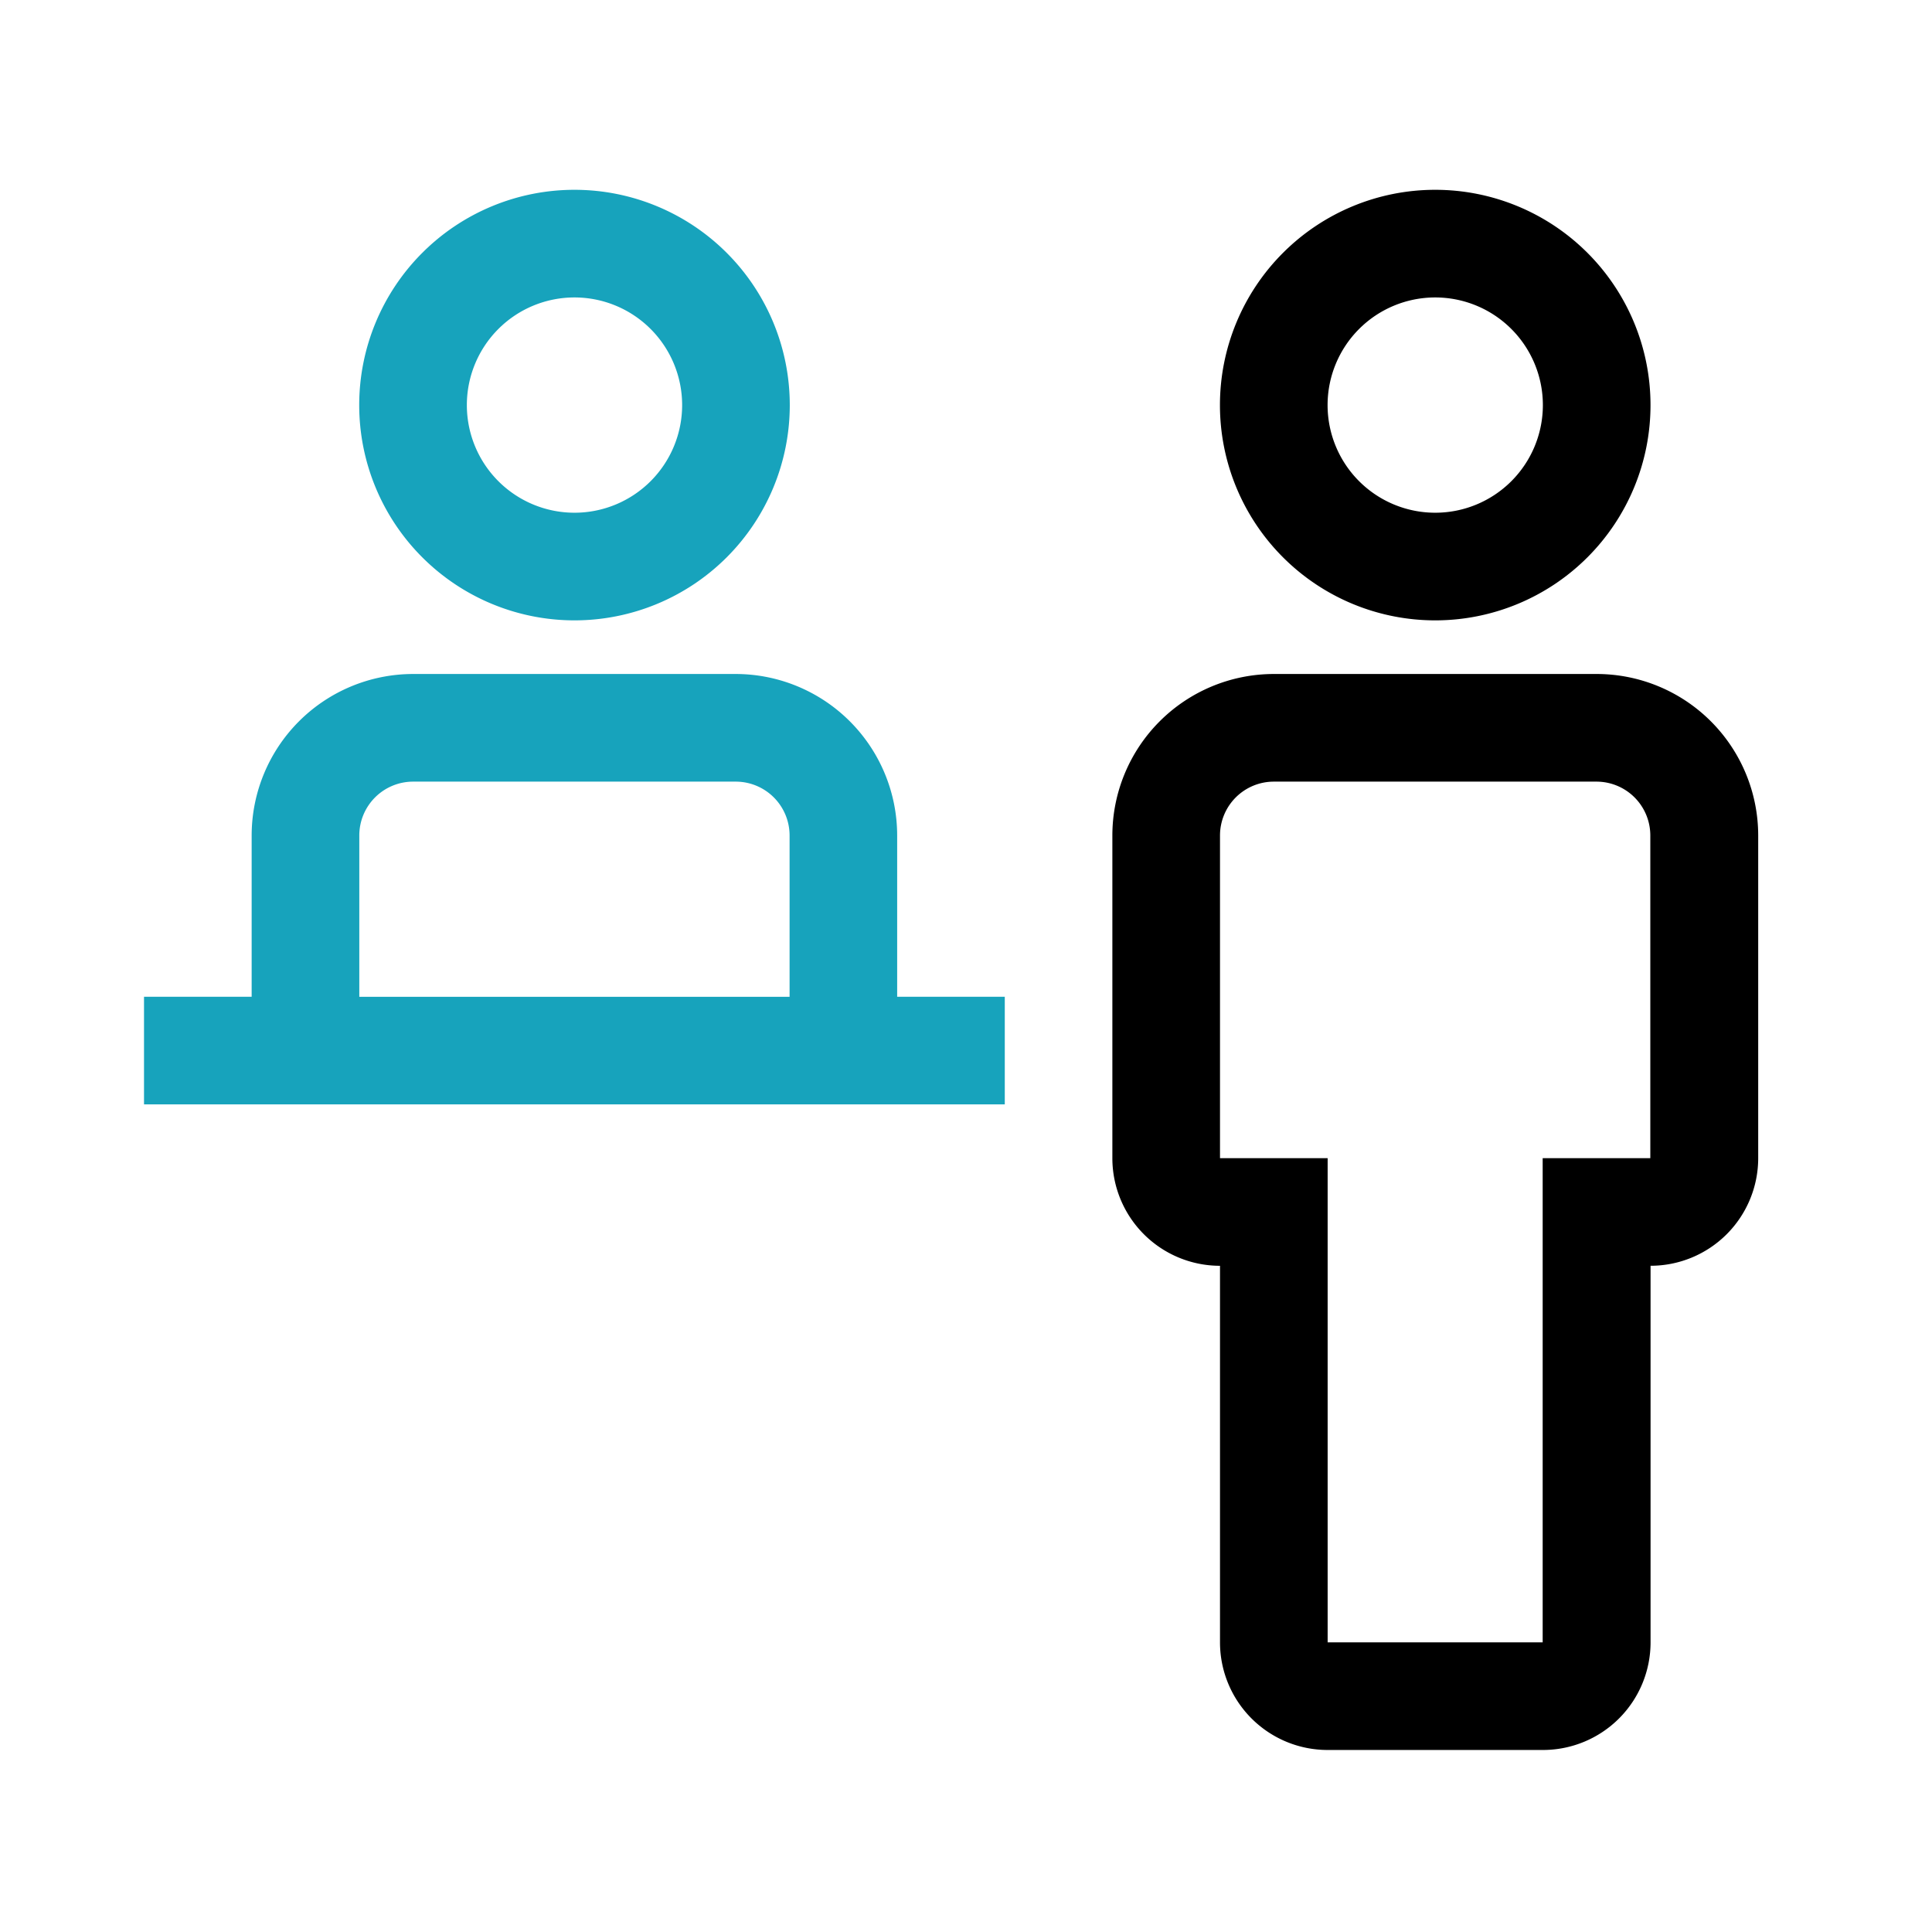 <svg xmlns="http://www.w3.org/2000/svg" width="70" height="70" viewBox="0 0 70 70">
  <g id="Consulting" transform="translate(-656 -247)">
    <g id="consulting-2" data-name="consulting" transform="translate(656 247)">
      <g id="Group_16203" data-name="Group 16203" transform="translate(5.224 4.934)">
        <path id="Path_334" data-name="Path 334" d="M35.542,10H23.847A5.855,5.855,0,0,0,18,15.847V27.542a3.9,3.9,0,0,0,3.9,3.9V45.085a3.9,3.9,0,0,0,3.9,3.9h7.8a3.9,3.9,0,0,0,3.9-3.9V31.441a3.9,3.9,0,0,0,3.9-3.9V15.847A5.855,5.855,0,0,0,35.542,10m1.949,17.542h-3.9V45.085H25.8V27.542H21.9V15.847A1.951,1.951,0,0,1,23.847,13.9H35.542a1.951,1.951,0,0,1,1.949,1.949Z" transform="translate(17.079 9.486)"/>
        <path id="Path_335" data-name="Path 335" d="M20,8.8a7.8,7.8,0,1,1,7.8,7.8A7.8,7.8,0,0,1,20,8.8m3.9,0a3.9,3.9,0,1,0,3.9-3.9,3.9,3.9,0,0,0-3.9,3.9" transform="translate(18.977 0.943)"/>
        <path id="Path_336" data-name="Path 336" d="M27.288,21.695V15.847A5.855,5.855,0,0,0,21.441,10H9.746A5.855,5.855,0,0,0,3.9,15.847v5.847H0v3.9H31.187v-3.9ZM7.8,15.847A1.951,1.951,0,0,1,9.746,13.9H21.441a1.951,1.951,0,0,1,1.949,1.949v5.847H7.8Z" transform="translate(-0.006 9.486)" fill="#17a3bc"/>
        <path id="Path_337" data-name="Path 337" d="M4,8.8a7.8,7.8,0,1,1,7.8,7.8A7.8,7.8,0,0,1,4,8.8m3.9,0a3.9,3.9,0,1,0,3.9-3.9A3.9,3.9,0,0,0,7.9,8.8" transform="translate(3.791 0.943)" fill="#17a3bc"/>
      </g>
    </g>
    <rect id="Rectangle_4873" data-name="Rectangle 4873" width="70" height="70" transform="translate(656 247)" fill="none"/>
  </g>
</svg>
